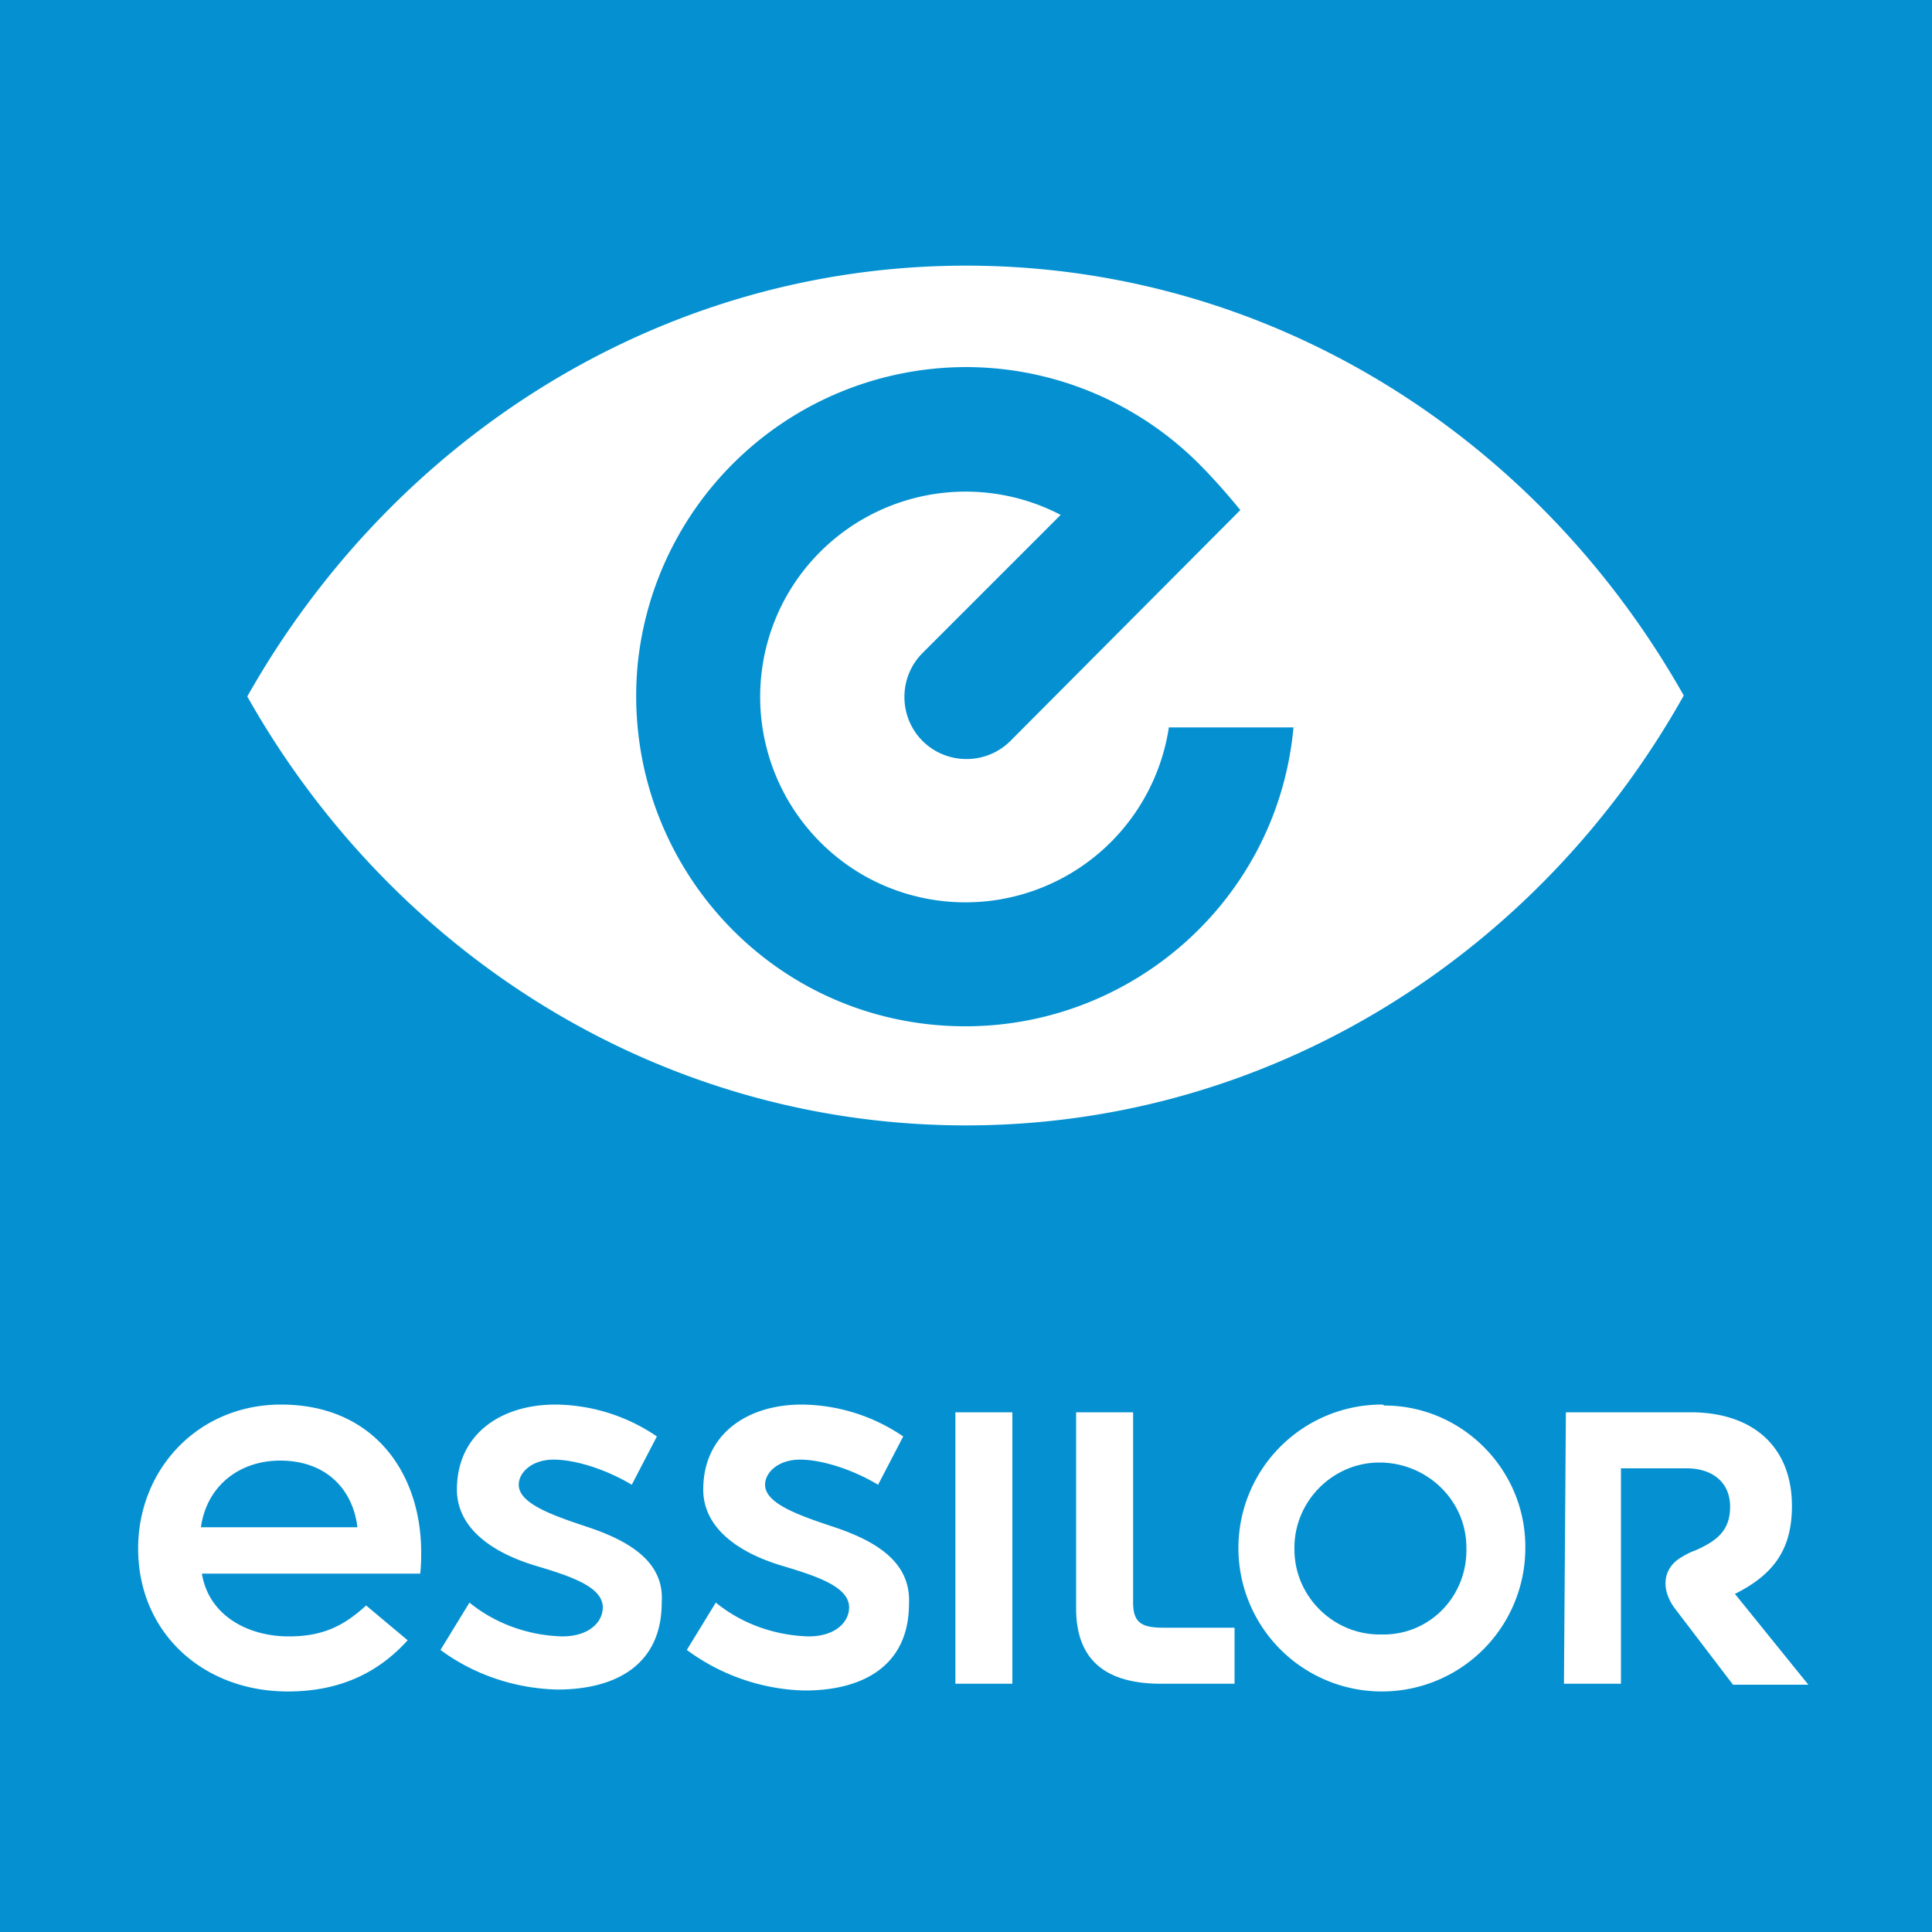 <svg xmlns="http://www.w3.org/2000/svg" width="200" height="200" style="enable-background:new 0 0 200 200" xml:space="preserve">
  <path d="M0 0h200v200H0V0z"/>
  <path d="M0 0h200v200H0V0z" style="fill:#0591d1"/>
  <path d="M98.9 146.2h5.9v28.1h-5.9v-28.1zm44.1-.8a14.85 14.85 0 1 0 14.9 14.9c.1-8.1-6.5-14.8-14.6-14.8-.1-.1-.2-.1-.3-.1zm0 23.8c-4.9.1-9-3.9-9-8.8-.1-4.9 3.9-9 8.8-9s9 3.9 9 8.8v.1c.1 4.8-3.6 8.8-8.4 8.9h-.4zm-25.7-3.3v-19.7h-5.9v20.3c0 5.3 3 7.8 8.8 7.8h7.6v-5.8h-7.4c-2.3 0-3.1-.6-3.1-2.6zm44.6 8.4h5.9V152h6.8c2.5 0 4.5 1.3 4.5 4 0 2.6-1.6 3.6-3.6 4.5-.6.2-1.1.5-1.6.8-1.7 1.1-2 3.1-.6 5.1l6.1 8h7.8l-7.6-9.4c4-2 5.9-4.6 5.9-9.1 0-6.1-4-9.7-10.5-9.7h-12.9l-.2 28.1zm-132.1.8c5.6 0 9.5-2.1 12.4-5.3l-4.3-3.6c-2.4 2.2-4.6 3.2-8 3.2-4.3 0-8.3-2.2-9-6.5h22.6c.1-1 .1-1.6.1-2.2 0-8.2-4.9-15.3-14.5-15.3-8.6 0-14.8 6.7-14.8 14.9 0 8.7 6.7 14.8 15.5 14.8zm-.8-23.9c4.6 0 7.5 2.8 8 6.9H20.8c.6-4.3 4-6.9 8.2-6.9zm57.1 6.8c-3.6-1.2-6.9-2.4-6.9-4.3 0-1.3 1.4-2.6 3.6-2.6 2.4 0 5.6 1.1 8.1 2.6l2.6-5a18.9 18.9 0 0 0-10.5-3.3c-5.7 0-10.2 3.1-10.2 8.8 0 3.9 3.5 6.5 8.2 7.9 3.7 1.1 6.9 2.2 6.9 4.3 0 1.5-1.4 3-4.2 3-3.5-.1-6.9-1.3-9.6-3.5l-3 4.9c3.5 2.6 7.8 4.1 12.2 4.2 6.1 0 10.8-2.6 10.8-9 .2-4.3-3.4-6.5-8-8zm-25.5 0c-3.6-1.2-6.9-2.4-6.9-4.3 0-1.3 1.4-2.6 3.6-2.6 2.4 0 5.6 1.1 8.1 2.6l2.6-5a18.9 18.9 0 0 0-10.5-3.3c-5.7 0-10.2 3.1-10.2 8.8 0 3.9 3.5 6.5 8.2 7.9 3.7 1.1 6.9 2.2 6.9 4.3 0 1.5-1.4 3-4.2 3-3.5-.1-6.9-1.3-9.6-3.5l-3 4.9c3.5 2.6 7.8 4 12.1 4.1 6.1 0 10.8-2.6 10.8-9 .3-4.2-3.3-6.4-7.9-7.9zm39.4-41.5c31.7 0 59.4-17.9 74.3-44.5-15-26.6-42.6-44.5-74.3-44.5s-59.4 18-74.4 44.6c15 26.6 42.7 44.4 74.4 44.4zm0-78.5c9 0 17.7 3.6 24.1 10 1.5 1.5 2.9 3.1 4.3 4.8l-23.8 23.9c-2.5 2.5-6.6 2.5-9.1 0s-2.5-6.6 0-9.1l14.3-14.3a21.3 21.3 0 0 0-28.7 9 21.3 21.3 0 0 0 9 28.7A21.3 21.3 0 0 0 121 75.3h12.9c-1.7 18.7-18.3 32.5-37.1 30.8S64.3 87.7 66 68.9A34.2 34.2 0 0 1 100 38z" style="fill:#fff"/>
</svg>
